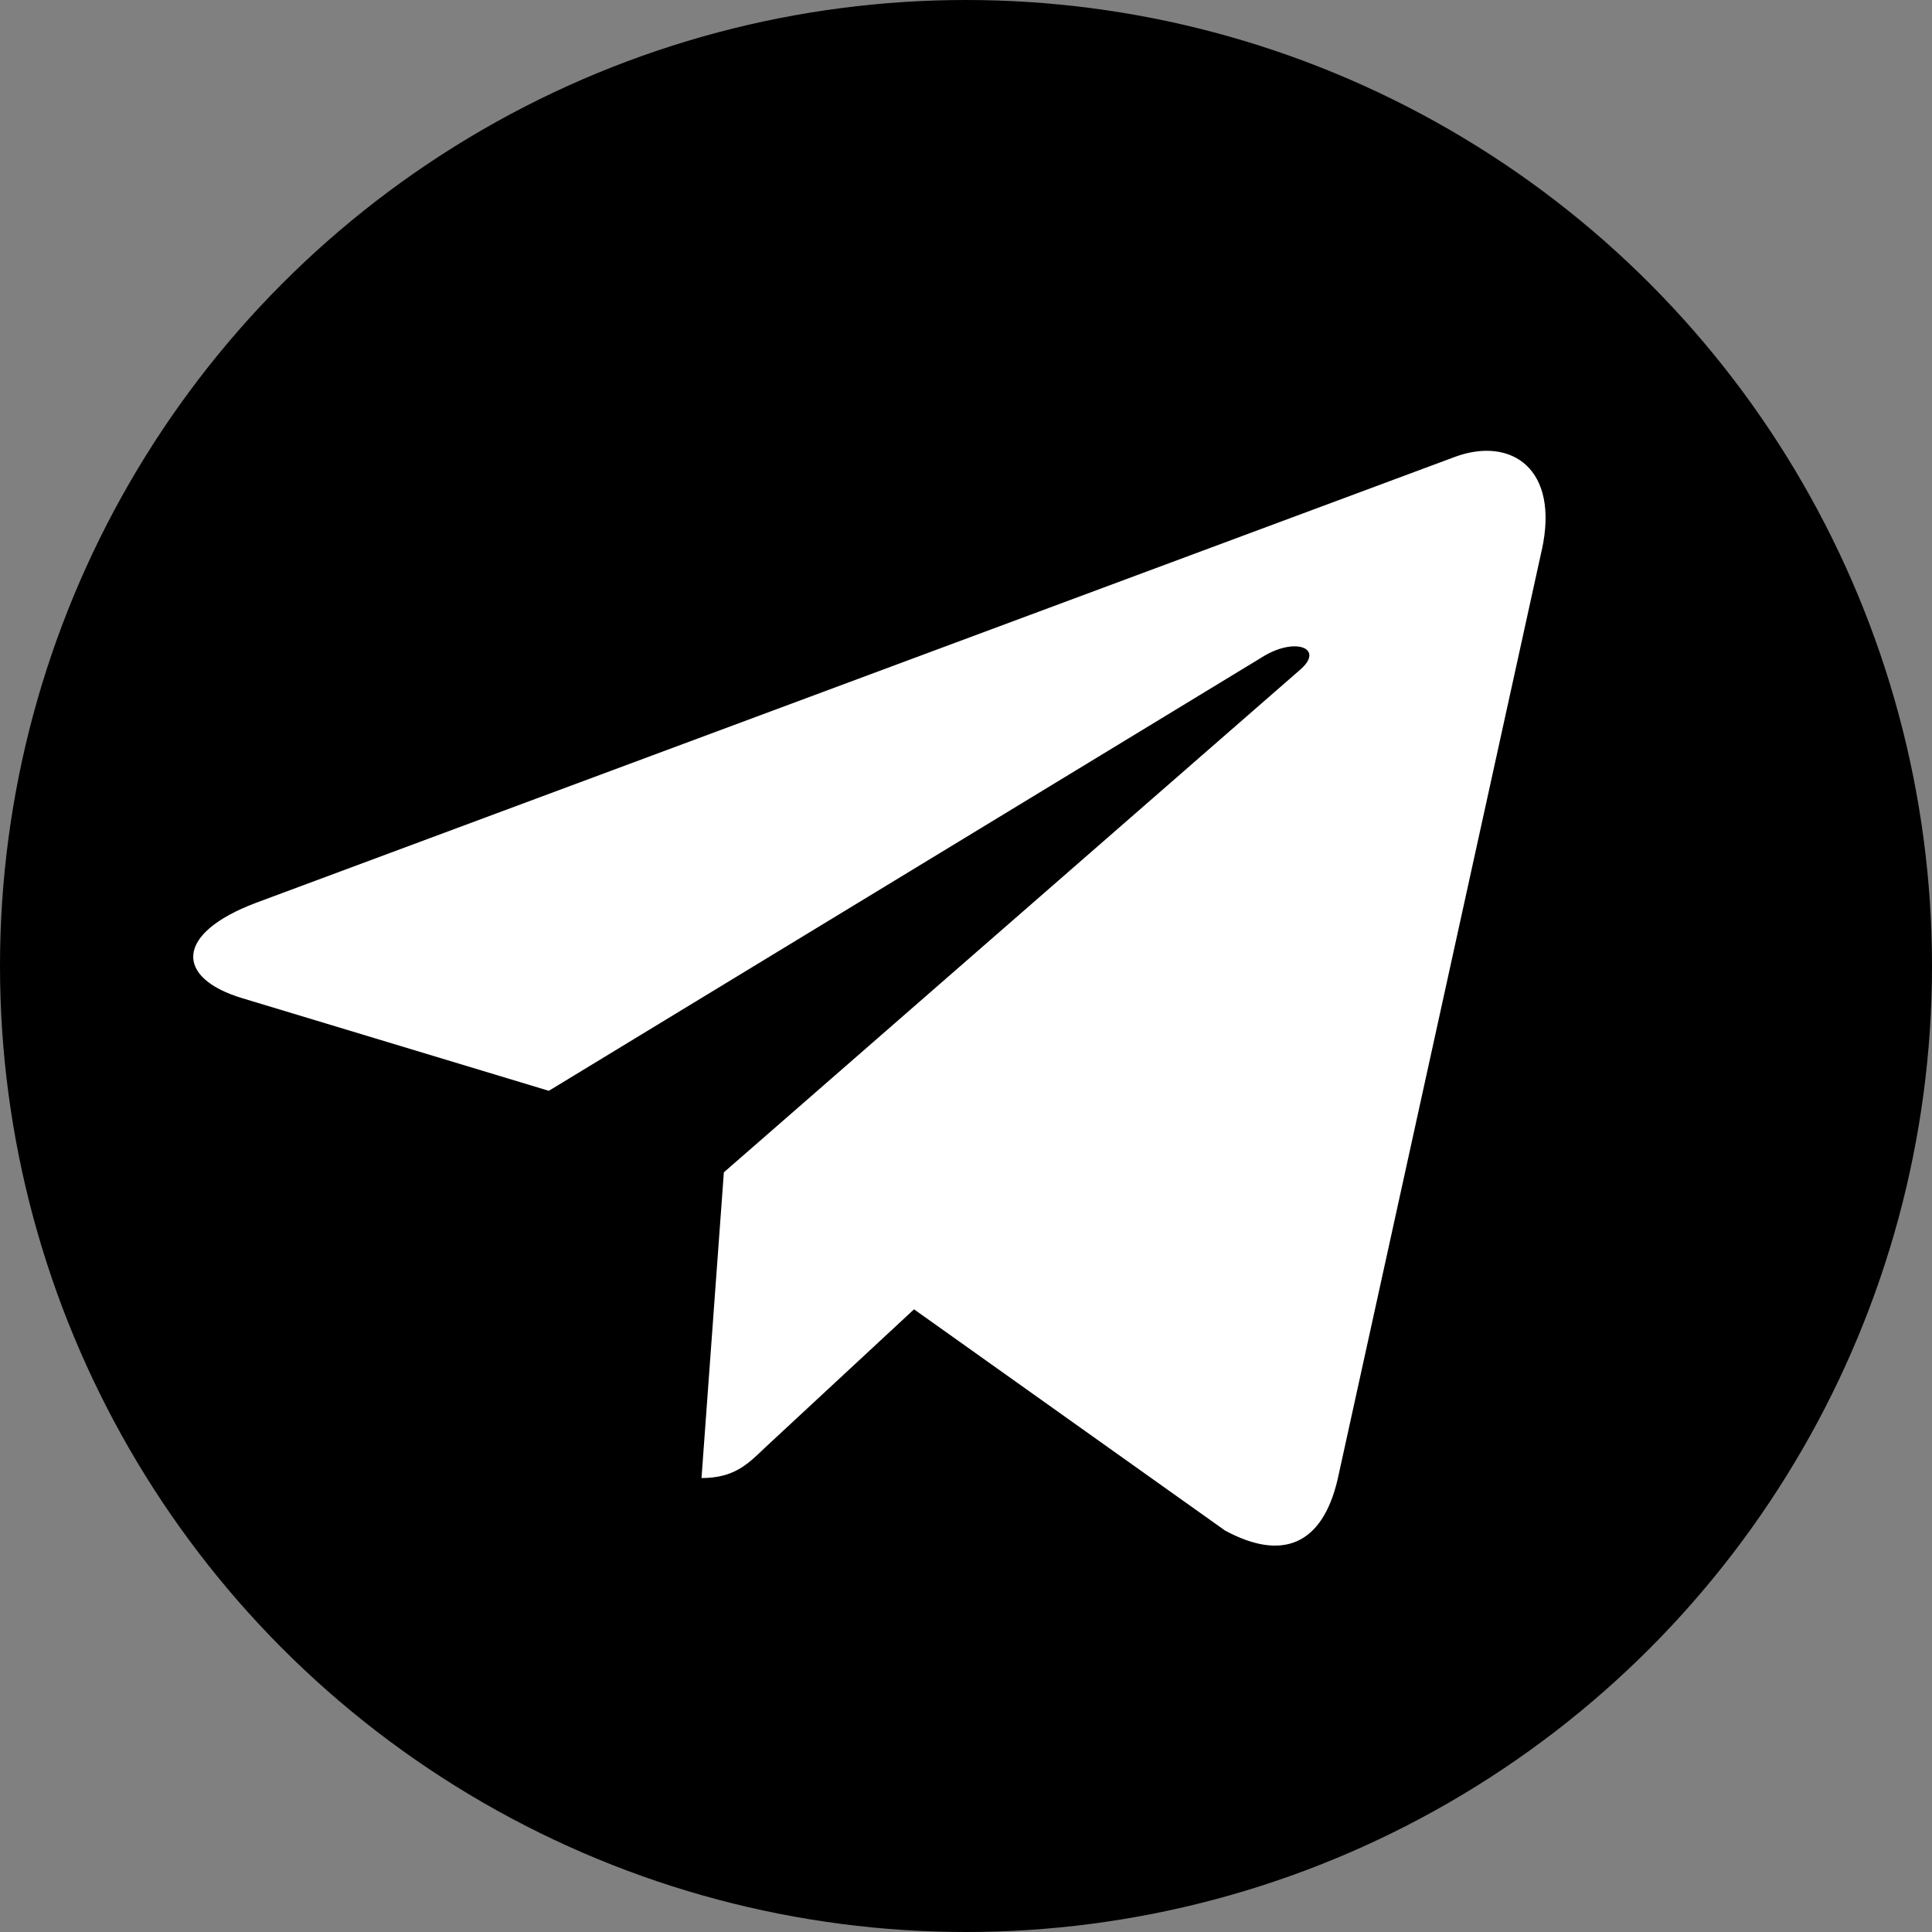 <?xml version="1.0" encoding="UTF-8"?> <svg xmlns="http://www.w3.org/2000/svg" width="30" height="30" viewBox="0 0 30 30" fill="none"><rect x="0" y="0" width="30" height="30" fill="#808080" stroke="none"/> <circle cx="15" cy="15" r="15" fill="black"></circle> <path d="M11.24 18.204L10.893 22.951C11.39 22.951 11.605 22.743 11.863 22.494L14.193 20.331L19.022 23.766C19.907 24.245 20.531 23.993 20.77 22.974L23.939 8.548L23.94 8.547C24.221 7.276 23.467 6.779 22.604 7.09L3.975 14.019C2.704 14.498 2.723 15.187 3.759 15.499L8.522 16.938L19.584 10.213C20.105 9.878 20.578 10.064 20.189 10.399L11.24 18.204Z" fill="white"></path> </svg> 